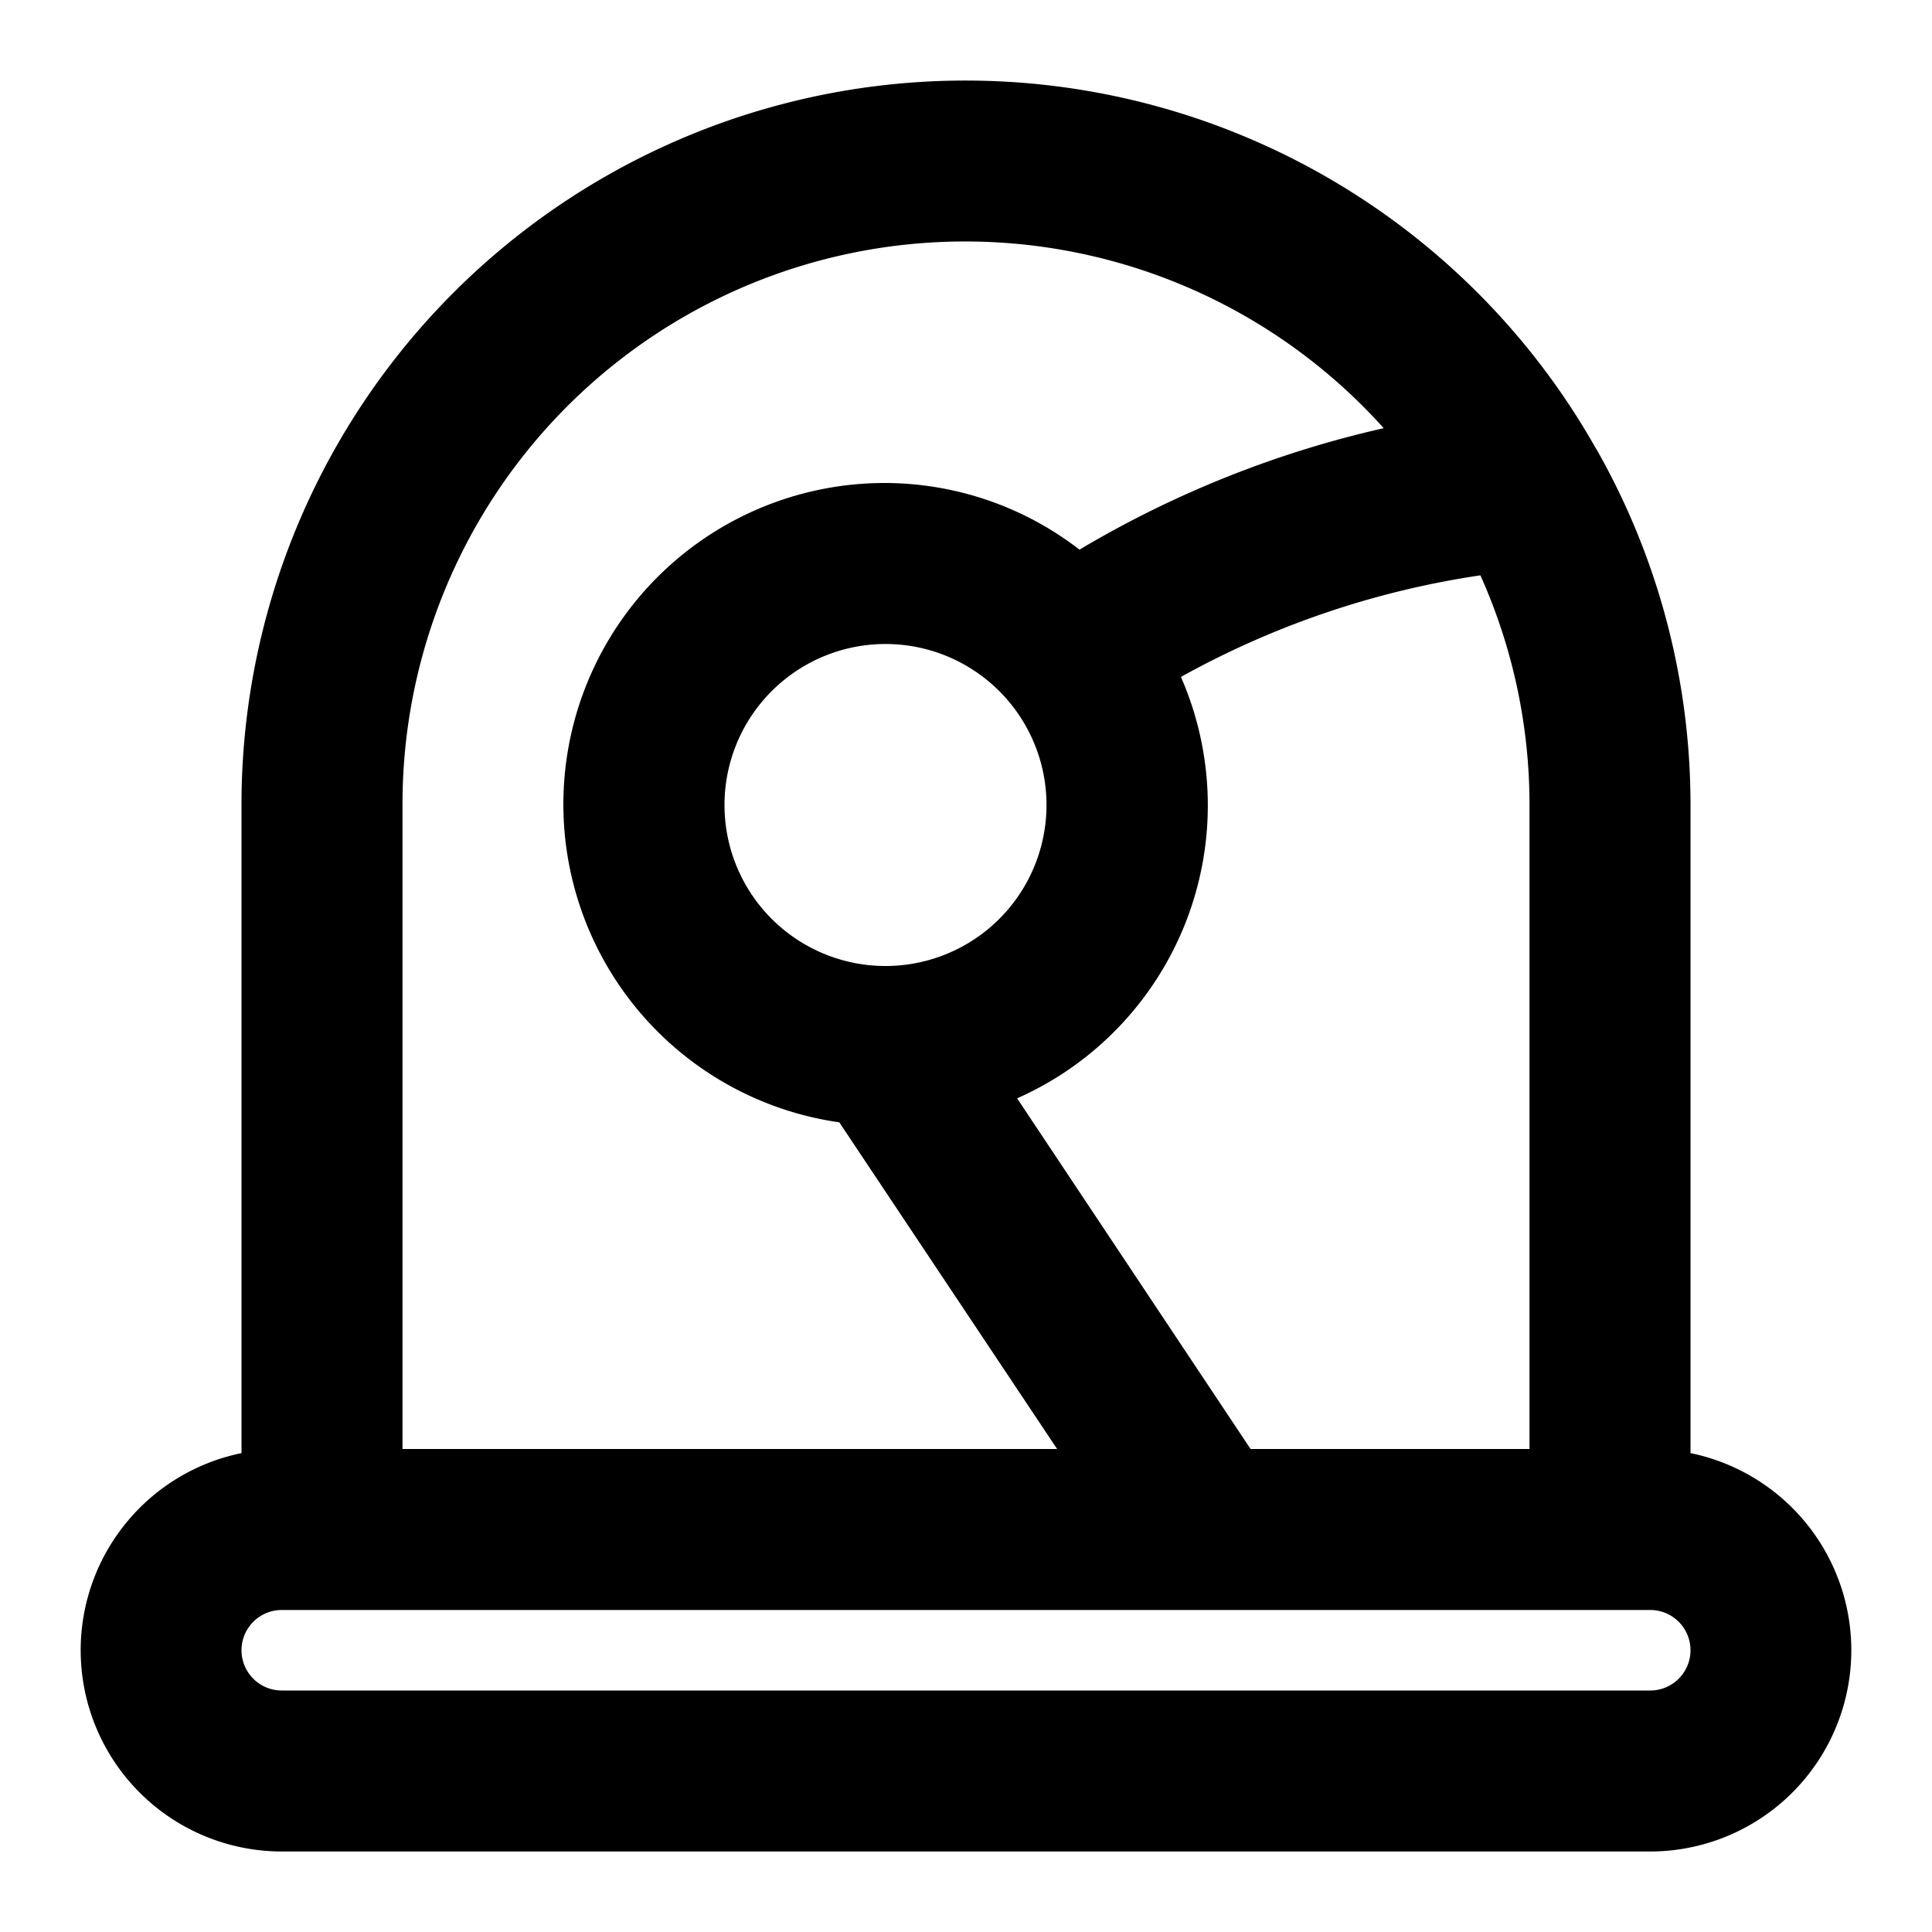 <svg xmlns="http://www.w3.org/2000/svg" viewBox="0 0 24 24"><path d="M21,18.051V10a8.933,8.933,0,0,0-1.157-4.4c-.008-.016-.018-.028-.026-.043A8.994,8.994,0,0,0,3,10v8.051A2.5,2.5,0,0,0,3.5,23h17a2.5,2.5,0,0,0,.5-4.949ZM19,10v8H15.535l-2.9-4.356a3.98,3.98,0,0,0,2.035-5.235,10.968,10.968,0,0,1,3.72-1.262A6.957,6.957,0,0,1,19,10Zm-8,2a2,2,0,1,1,2-2A2,2,0,0,1,11,12ZM5,10A6.989,6.989,0,0,1,17.189,5.319,13,13,0,0,0,13.41,6.828,3.963,3.963,0,0,0,11,6a3.991,3.991,0,0,0-.574,7.942L13.132,18H5ZM20.5,21H3.5a.5.5,0,0,1,0-1h17a.5.5,0,0,1,0,1Z"/></svg>